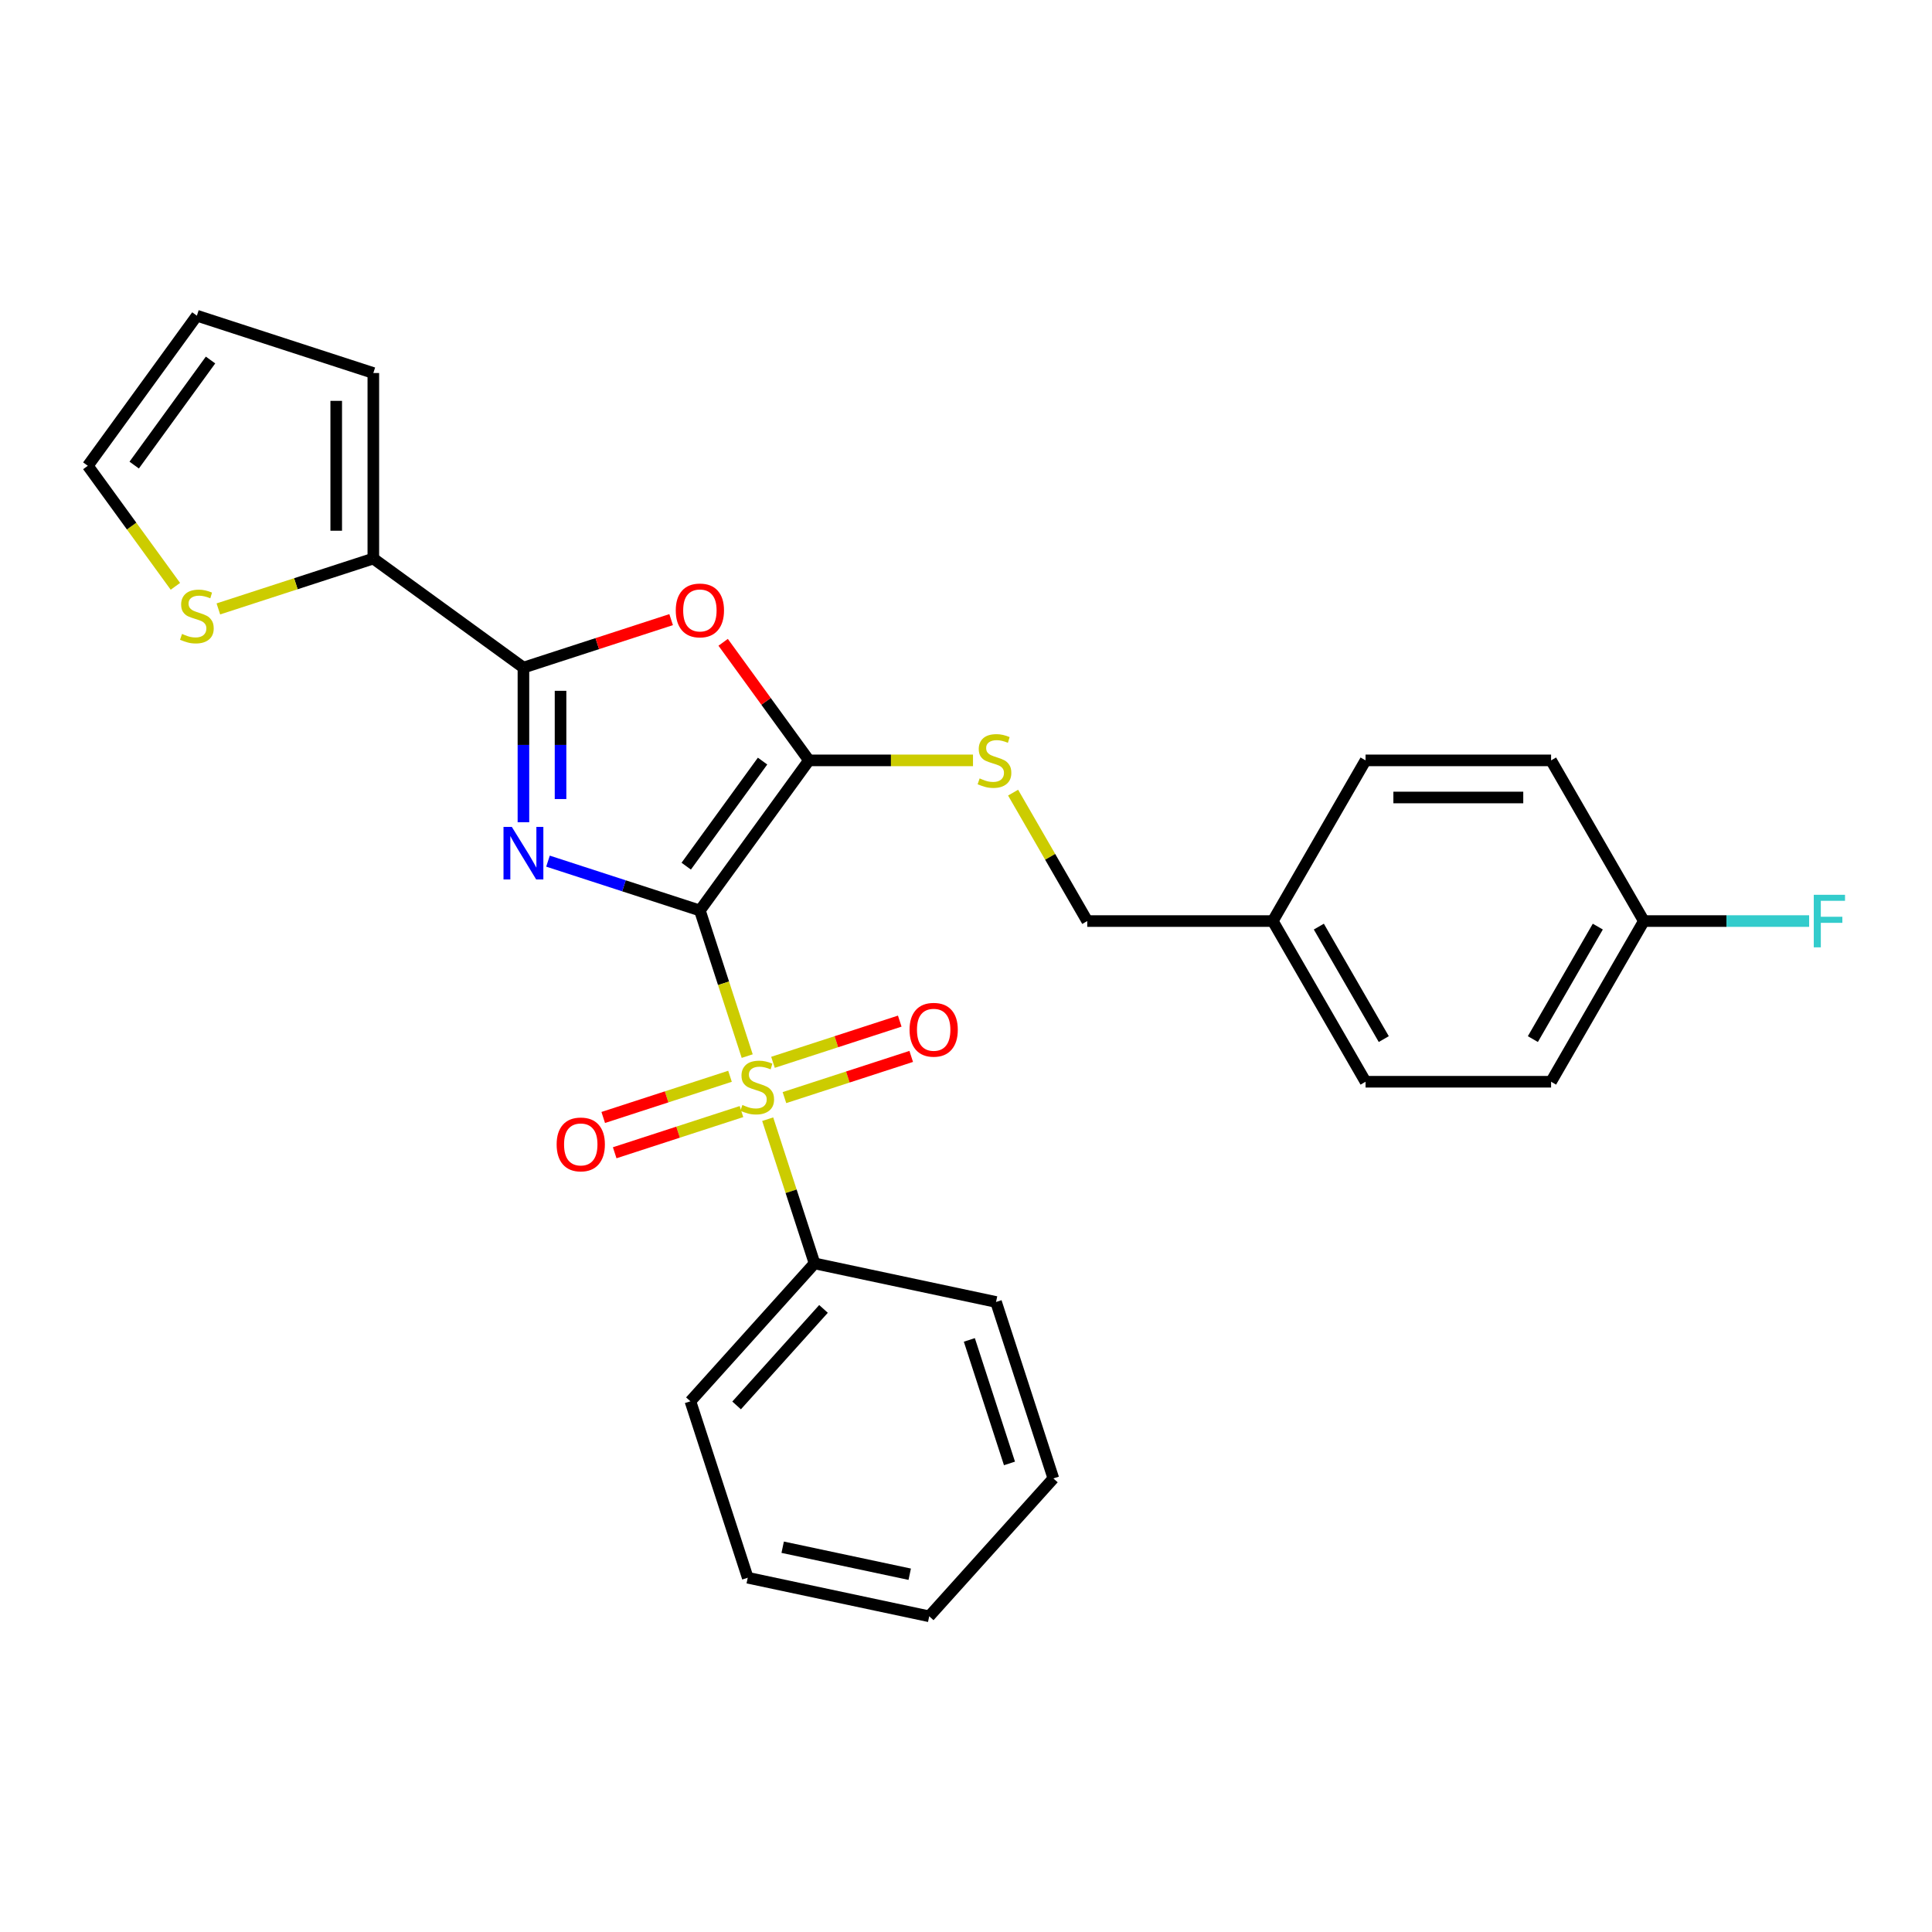 <?xml version='1.0' encoding='iso-8859-1'?>
<svg version='1.1' baseProfile='full'
              xmlns='http://www.w3.org/2000/svg'
                      xmlns:rdkit='http://www.rdkit.org/xml'
                      xmlns:xlink='http://www.w3.org/1999/xlink'
                  xml:space='preserve'
width='1000px' height='1000px' viewBox='0 0 1000 1000'>
<!-- END OF HEADER -->
<rect style='opacity:1.0;fill:#FFFFFF;stroke:none' width='1000' height='1000' x='0' y='0'> </rect>
<path class='bond-0' d='M 362.261,471.266 L 322.951,458.494' style='fill:none;fill-rule:evenodd;stroke:#000000;stroke-width:6px;stroke-linecap:butt;stroke-linejoin:miter;stroke-opacity:1' />
<path class='bond-0' d='M 322.951,458.494 L 283.642,445.722' style='fill:none;fill-rule:evenodd;stroke:#0000FF;stroke-width:6px;stroke-linecap:butt;stroke-linejoin:miter;stroke-opacity:1' />
<path class='bond-1' d='M 362.261,471.266 L 374.506,508.953' style='fill:none;fill-rule:evenodd;stroke:#000000;stroke-width:6px;stroke-linecap:butt;stroke-linejoin:miter;stroke-opacity:1' />
<path class='bond-1' d='M 374.506,508.953 L 386.751,546.639' style='fill:none;fill-rule:evenodd;stroke:#CCCC00;stroke-width:6px;stroke-linecap:butt;stroke-linejoin:miter;stroke-opacity:1' />
<path class='bond-2' d='M 362.261,471.266 L 418.708,393.574' style='fill:none;fill-rule:evenodd;stroke:#000000;stroke-width:6px;stroke-linecap:butt;stroke-linejoin:miter;stroke-opacity:1' />
<path class='bond-2' d='M 355.189,448.323 L 394.702,393.938' style='fill:none;fill-rule:evenodd;stroke:#000000;stroke-width:6px;stroke-linecap:butt;stroke-linejoin:miter;stroke-opacity:1' />
<path class='bond-3' d='M 270.927,425.591 L 270.927,385.574' style='fill:none;fill-rule:evenodd;stroke:#0000FF;stroke-width:6px;stroke-linecap:butt;stroke-linejoin:miter;stroke-opacity:1' />
<path class='bond-3' d='M 270.927,385.574 L 270.927,345.557' style='fill:none;fill-rule:evenodd;stroke:#000000;stroke-width:6px;stroke-linecap:butt;stroke-linejoin:miter;stroke-opacity:1' />
<path class='bond-3' d='M 290.134,413.586 L 290.134,385.574' style='fill:none;fill-rule:evenodd;stroke:#0000FF;stroke-width:6px;stroke-linecap:butt;stroke-linejoin:miter;stroke-opacity:1' />
<path class='bond-3' d='M 290.134,385.574 L 290.134,357.562' style='fill:none;fill-rule:evenodd;stroke:#000000;stroke-width:6px;stroke-linecap:butt;stroke-linejoin:miter;stroke-opacity:1' />
<path class='bond-8' d='M 406.025,568.12 L 438.835,557.459' style='fill:none;fill-rule:evenodd;stroke:#CCCC00;stroke-width:6px;stroke-linecap:butt;stroke-linejoin:miter;stroke-opacity:1' />
<path class='bond-8' d='M 438.835,557.459 L 471.645,546.799' style='fill:none;fill-rule:evenodd;stroke:#FF0000;stroke-width:6px;stroke-linecap:butt;stroke-linejoin:miter;stroke-opacity:1' />
<path class='bond-8' d='M 400.09,549.853 L 432.9,539.192' style='fill:none;fill-rule:evenodd;stroke:#CCCC00;stroke-width:6px;stroke-linecap:butt;stroke-linejoin:miter;stroke-opacity:1' />
<path class='bond-8' d='M 432.9,539.192 L 465.709,528.532' style='fill:none;fill-rule:evenodd;stroke:#FF0000;stroke-width:6px;stroke-linecap:butt;stroke-linejoin:miter;stroke-opacity:1' />
<path class='bond-9' d='M 377.848,557.08 L 345.038,567.74' style='fill:none;fill-rule:evenodd;stroke:#CCCC00;stroke-width:6px;stroke-linecap:butt;stroke-linejoin:miter;stroke-opacity:1' />
<path class='bond-9' d='M 345.038,567.74 L 312.229,578.401' style='fill:none;fill-rule:evenodd;stroke:#FF0000;stroke-width:6px;stroke-linecap:butt;stroke-linejoin:miter;stroke-opacity:1' />
<path class='bond-9' d='M 383.784,575.346 L 350.974,586.007' style='fill:none;fill-rule:evenodd;stroke:#CCCC00;stroke-width:6px;stroke-linecap:butt;stroke-linejoin:miter;stroke-opacity:1' />
<path class='bond-9' d='M 350.974,586.007 L 318.164,596.667' style='fill:none;fill-rule:evenodd;stroke:#FF0000;stroke-width:6px;stroke-linecap:butt;stroke-linejoin:miter;stroke-opacity:1' />
<path class='bond-10' d='M 397.36,579.29 L 409.486,616.612' style='fill:none;fill-rule:evenodd;stroke:#CCCC00;stroke-width:6px;stroke-linecap:butt;stroke-linejoin:miter;stroke-opacity:1' />
<path class='bond-10' d='M 409.486,616.612 L 421.613,653.933' style='fill:none;fill-rule:evenodd;stroke:#000000;stroke-width:6px;stroke-linecap:butt;stroke-linejoin:miter;stroke-opacity:1' />
<path class='bond-4' d='M 418.708,393.574 L 396.506,363.015' style='fill:none;fill-rule:evenodd;stroke:#000000;stroke-width:6px;stroke-linecap:butt;stroke-linejoin:miter;stroke-opacity:1' />
<path class='bond-4' d='M 396.506,363.015 L 374.303,332.457' style='fill:none;fill-rule:evenodd;stroke:#FF0000;stroke-width:6px;stroke-linecap:butt;stroke-linejoin:miter;stroke-opacity:1' />
<path class='bond-6' d='M 418.708,393.574 L 461.164,393.574' style='fill:none;fill-rule:evenodd;stroke:#000000;stroke-width:6px;stroke-linecap:butt;stroke-linejoin:miter;stroke-opacity:1' />
<path class='bond-6' d='M 461.164,393.574 L 503.62,393.574' style='fill:none;fill-rule:evenodd;stroke:#CCCC00;stroke-width:6px;stroke-linecap:butt;stroke-linejoin:miter;stroke-opacity:1' />
<path class='bond-5' d='M 270.927,345.557 L 193.235,289.11' style='fill:none;fill-rule:evenodd;stroke:#000000;stroke-width:6px;stroke-linecap:butt;stroke-linejoin:miter;stroke-opacity:1' />
<path class='bond-27' d='M 270.927,345.557 L 309.151,333.137' style='fill:none;fill-rule:evenodd;stroke:#000000;stroke-width:6px;stroke-linecap:butt;stroke-linejoin:miter;stroke-opacity:1' />
<path class='bond-27' d='M 309.151,333.137 L 347.375,320.718' style='fill:none;fill-rule:evenodd;stroke:#FF0000;stroke-width:6px;stroke-linecap:butt;stroke-linejoin:miter;stroke-opacity:1' />
<path class='bond-7' d='M 193.235,289.11 L 153.129,302.141' style='fill:none;fill-rule:evenodd;stroke:#000000;stroke-width:6px;stroke-linecap:butt;stroke-linejoin:miter;stroke-opacity:1' />
<path class='bond-7' d='M 153.129,302.141 L 113.022,315.173' style='fill:none;fill-rule:evenodd;stroke:#CCCC00;stroke-width:6px;stroke-linecap:butt;stroke-linejoin:miter;stroke-opacity:1' />
<path class='bond-11' d='M 193.235,289.11 L 193.235,193.077' style='fill:none;fill-rule:evenodd;stroke:#000000;stroke-width:6px;stroke-linecap:butt;stroke-linejoin:miter;stroke-opacity:1' />
<path class='bond-11' d='M 174.028,274.705 L 174.028,207.482' style='fill:none;fill-rule:evenodd;stroke:#000000;stroke-width:6px;stroke-linecap:butt;stroke-linejoin:miter;stroke-opacity:1' />
<path class='bond-14' d='M 524.377,410.264 L 543.568,443.503' style='fill:none;fill-rule:evenodd;stroke:#CCCC00;stroke-width:6px;stroke-linecap:butt;stroke-linejoin:miter;stroke-opacity:1' />
<path class='bond-14' d='M 543.568,443.503 L 562.758,476.741' style='fill:none;fill-rule:evenodd;stroke:#000000;stroke-width:6px;stroke-linecap:butt;stroke-linejoin:miter;stroke-opacity:1' />
<path class='bond-12' d='M 90.781,303.48 L 68.118,272.287' style='fill:none;fill-rule:evenodd;stroke:#CCCC00;stroke-width:6px;stroke-linecap:butt;stroke-linejoin:miter;stroke-opacity:1' />
<path class='bond-12' d='M 68.118,272.287 L 45.455,241.093' style='fill:none;fill-rule:evenodd;stroke:#000000;stroke-width:6px;stroke-linecap:butt;stroke-linejoin:miter;stroke-opacity:1' />
<path class='bond-22' d='M 421.613,653.933 L 357.354,725.3' style='fill:none;fill-rule:evenodd;stroke:#000000;stroke-width:6px;stroke-linecap:butt;stroke-linejoin:miter;stroke-opacity:1' />
<path class='bond-22' d='M 426.247,677.49 L 381.266,727.446' style='fill:none;fill-rule:evenodd;stroke:#000000;stroke-width:6px;stroke-linecap:butt;stroke-linejoin:miter;stroke-opacity:1' />
<path class='bond-23' d='M 421.613,653.933 L 515.547,673.899' style='fill:none;fill-rule:evenodd;stroke:#000000;stroke-width:6px;stroke-linecap:butt;stroke-linejoin:miter;stroke-opacity:1' />
<path class='bond-13' d='M 193.235,193.077 L 101.902,163.401' style='fill:none;fill-rule:evenodd;stroke:#000000;stroke-width:6px;stroke-linecap:butt;stroke-linejoin:miter;stroke-opacity:1' />
<path class='bond-29' d='M 45.455,241.093 L 101.902,163.401' style='fill:none;fill-rule:evenodd;stroke:#000000;stroke-width:6px;stroke-linecap:butt;stroke-linejoin:miter;stroke-opacity:1' />
<path class='bond-29' d='M 69.46,240.729 L 108.973,186.344' style='fill:none;fill-rule:evenodd;stroke:#000000;stroke-width:6px;stroke-linecap:butt;stroke-linejoin:miter;stroke-opacity:1' />
<path class='bond-16' d='M 562.758,476.741 L 658.791,476.741' style='fill:none;fill-rule:evenodd;stroke:#000000;stroke-width:6px;stroke-linecap:butt;stroke-linejoin:miter;stroke-opacity:1' />
<path class='bond-15' d='M 850.858,476.741 L 802.841,559.909' style='fill:none;fill-rule:evenodd;stroke:#000000;stroke-width:6px;stroke-linecap:butt;stroke-linejoin:miter;stroke-opacity:1' />
<path class='bond-15' d='M 827.022,479.613 L 793.41,537.83' style='fill:none;fill-rule:evenodd;stroke:#000000;stroke-width:6px;stroke-linecap:butt;stroke-linejoin:miter;stroke-opacity:1' />
<path class='bond-17' d='M 850.858,476.741 L 893.631,476.741' style='fill:none;fill-rule:evenodd;stroke:#000000;stroke-width:6px;stroke-linecap:butt;stroke-linejoin:miter;stroke-opacity:1' />
<path class='bond-17' d='M 893.631,476.741 L 936.405,476.741' style='fill:none;fill-rule:evenodd;stroke:#33CCCC;stroke-width:6px;stroke-linecap:butt;stroke-linejoin:miter;stroke-opacity:1' />
<path class='bond-30' d='M 850.858,476.741 L 802.841,393.574' style='fill:none;fill-rule:evenodd;stroke:#000000;stroke-width:6px;stroke-linecap:butt;stroke-linejoin:miter;stroke-opacity:1' />
<path class='bond-20' d='M 658.791,476.741 L 706.808,393.574' style='fill:none;fill-rule:evenodd;stroke:#000000;stroke-width:6px;stroke-linecap:butt;stroke-linejoin:miter;stroke-opacity:1' />
<path class='bond-21' d='M 658.791,476.741 L 706.808,559.909' style='fill:none;fill-rule:evenodd;stroke:#000000;stroke-width:6px;stroke-linecap:butt;stroke-linejoin:miter;stroke-opacity:1' />
<path class='bond-21' d='M 682.627,479.613 L 716.239,537.83' style='fill:none;fill-rule:evenodd;stroke:#000000;stroke-width:6px;stroke-linecap:butt;stroke-linejoin:miter;stroke-opacity:1' />
<path class='bond-18' d='M 802.841,393.574 L 706.808,393.574' style='fill:none;fill-rule:evenodd;stroke:#000000;stroke-width:6px;stroke-linecap:butt;stroke-linejoin:miter;stroke-opacity:1' />
<path class='bond-18' d='M 788.436,412.78 L 721.213,412.78' style='fill:none;fill-rule:evenodd;stroke:#000000;stroke-width:6px;stroke-linecap:butt;stroke-linejoin:miter;stroke-opacity:1' />
<path class='bond-19' d='M 802.841,559.909 L 706.808,559.909' style='fill:none;fill-rule:evenodd;stroke:#000000;stroke-width:6px;stroke-linecap:butt;stroke-linejoin:miter;stroke-opacity:1' />
<path class='bond-24' d='M 357.354,725.3 L 387.03,816.633' style='fill:none;fill-rule:evenodd;stroke:#000000;stroke-width:6px;stroke-linecap:butt;stroke-linejoin:miter;stroke-opacity:1' />
<path class='bond-25' d='M 515.547,673.899 L 545.223,765.233' style='fill:none;fill-rule:evenodd;stroke:#000000;stroke-width:6px;stroke-linecap:butt;stroke-linejoin:miter;stroke-opacity:1' />
<path class='bond-25' d='M 501.732,693.535 L 522.505,757.468' style='fill:none;fill-rule:evenodd;stroke:#000000;stroke-width:6px;stroke-linecap:butt;stroke-linejoin:miter;stroke-opacity:1' />
<path class='bond-28' d='M 387.03,816.633 L 480.964,836.599' style='fill:none;fill-rule:evenodd;stroke:#000000;stroke-width:6px;stroke-linecap:butt;stroke-linejoin:miter;stroke-opacity:1' />
<path class='bond-28' d='M 405.113,800.841 L 470.868,814.817' style='fill:none;fill-rule:evenodd;stroke:#000000;stroke-width:6px;stroke-linecap:butt;stroke-linejoin:miter;stroke-opacity:1' />
<path class='bond-26' d='M 545.223,765.233 L 480.964,836.599' style='fill:none;fill-rule:evenodd;stroke:#000000;stroke-width:6px;stroke-linecap:butt;stroke-linejoin:miter;stroke-opacity:1' />
<path  class='atom-1' d='M 264.916 427.992
L 273.828 442.397
Q 274.711 443.818, 276.132 446.392
Q 277.554 448.966, 277.631 449.12
L 277.631 427.992
L 281.241 427.992
L 281.241 455.189
L 277.515 455.189
L 267.95 439.439
Q 266.836 437.596, 265.646 435.483
Q 264.493 433.37, 264.147 432.717
L 264.147 455.189
L 260.613 455.189
L 260.613 427.992
L 264.916 427.992
' fill='#0000FF'/>
<path  class='atom-2' d='M 384.254 571.934
Q 384.561 572.049, 385.829 572.587
Q 387.097 573.125, 388.479 573.471
Q 389.901 573.778, 391.284 573.778
Q 393.857 573.778, 395.355 572.549
Q 396.854 571.281, 396.854 569.092
Q 396.854 567.593, 396.085 566.671
Q 395.355 565.75, 394.203 565.25
Q 393.051 564.751, 391.13 564.175
Q 388.71 563.445, 387.25 562.753
Q 385.829 562.062, 384.792 560.602
Q 383.793 559.142, 383.793 556.684
Q 383.793 553.265, 386.098 551.152
Q 388.441 549.04, 393.051 549.04
Q 396.2 549.04, 399.773 550.538
L 398.889 553.496
Q 395.624 552.151, 393.166 552.151
Q 390.515 552.151, 389.056 553.265
Q 387.596 554.341, 387.634 556.223
Q 387.634 557.683, 388.364 558.566
Q 389.132 559.45, 390.208 559.949
Q 391.322 560.449, 393.166 561.025
Q 395.624 561.793, 397.084 562.561
Q 398.544 563.33, 399.581 564.904
Q 400.656 566.441, 400.656 569.092
Q 400.656 572.856, 398.121 574.892
Q 395.624 576.889, 391.437 576.889
Q 389.017 576.889, 387.173 576.352
Q 385.368 575.852, 383.217 574.969
L 384.254 571.934
' fill='#CCCC00'/>
<path  class='atom-5' d='M 349.776 315.958
Q 349.776 309.428, 353.003 305.778
Q 356.23 302.129, 362.261 302.129
Q 368.292 302.129, 371.518 305.778
Q 374.745 309.428, 374.745 315.958
Q 374.745 322.565, 371.48 326.33
Q 368.215 330.056, 362.261 330.056
Q 356.268 330.056, 353.003 326.33
Q 349.776 322.603, 349.776 315.958
M 362.261 326.983
Q 366.409 326.983, 368.637 324.217
Q 370.904 321.413, 370.904 315.958
Q 370.904 310.619, 368.637 307.93
Q 366.409 305.202, 362.261 305.202
Q 358.112 305.202, 355.846 307.891
Q 353.618 310.58, 353.618 315.958
Q 353.618 321.451, 355.846 324.217
Q 358.112 326.983, 362.261 326.983
' fill='#FF0000'/>
<path  class='atom-7' d='M 507.058 402.908
Q 507.366 403.023, 508.633 403.561
Q 509.901 404.099, 511.284 404.445
Q 512.705 404.752, 514.088 404.752
Q 516.662 404.752, 518.16 403.523
Q 519.658 402.255, 519.658 400.066
Q 519.658 398.568, 518.89 397.646
Q 518.16 396.724, 517.007 396.224
Q 515.855 395.725, 513.934 395.149
Q 511.514 394.419, 510.055 393.727
Q 508.633 393.036, 507.596 391.576
Q 506.597 390.117, 506.597 387.658
Q 506.597 384.239, 508.902 382.127
Q 511.245 380.014, 515.855 380.014
Q 519.005 380.014, 522.577 381.512
L 521.694 384.47
Q 518.429 383.125, 515.97 383.125
Q 513.32 383.125, 511.86 384.239
Q 510.4 385.315, 510.439 387.197
Q 510.439 388.657, 511.169 389.54
Q 511.937 390.424, 513.012 390.923
Q 514.126 391.423, 515.97 391.999
Q 518.429 392.767, 519.888 393.535
Q 521.348 394.304, 522.385 395.879
Q 523.461 397.415, 523.461 400.066
Q 523.461 403.83, 520.926 405.866
Q 518.429 407.864, 514.242 407.864
Q 511.822 407.864, 509.978 407.326
Q 508.172 406.826, 506.021 405.943
L 507.058 402.908
' fill='#CCCC00'/>
<path  class='atom-8' d='M 94.219 328.12
Q 94.526 328.236, 95.794 328.774
Q 97.061 329.311, 98.444 329.657
Q 99.866 329.964, 101.249 329.964
Q 103.822 329.964, 105.32 328.735
Q 106.818 327.467, 106.818 325.278
Q 106.818 323.78, 106.05 322.858
Q 105.32 321.936, 104.168 321.437
Q 103.016 320.937, 101.095 320.361
Q 98.675 319.631, 97.215 318.94
Q 95.794 318.248, 94.757 316.789
Q 93.758 315.329, 93.758 312.87
Q 93.758 309.452, 96.063 307.339
Q 98.406 305.226, 103.016 305.226
Q 106.165 305.226, 109.738 306.724
L 108.854 309.682
Q 105.589 308.338, 103.131 308.338
Q 100.48 308.338, 99.021 309.452
Q 97.561 310.527, 97.599 312.409
Q 97.599 313.869, 98.329 314.753
Q 99.097 315.636, 100.173 316.136
Q 101.287 316.635, 103.131 317.211
Q 105.589 317.979, 107.049 318.748
Q 108.509 319.516, 109.546 321.091
Q 110.621 322.627, 110.621 325.278
Q 110.621 329.042, 108.086 331.078
Q 105.589 333.076, 101.402 333.076
Q 98.982 333.076, 97.138 332.538
Q 95.333 332.039, 93.182 331.155
L 94.219 328.12
' fill='#CCCC00'/>
<path  class='atom-9' d='M 470.785 533.001
Q 470.785 526.47, 474.012 522.821
Q 477.239 519.172, 483.27 519.172
Q 489.301 519.172, 492.527 522.821
Q 495.754 526.47, 495.754 533.001
Q 495.754 539.608, 492.489 543.372
Q 489.224 547.098, 483.27 547.098
Q 477.277 547.098, 474.012 543.372
Q 470.785 539.646, 470.785 533.001
M 483.27 544.025
Q 487.418 544.025, 489.646 541.259
Q 491.913 538.455, 491.913 533.001
Q 491.913 527.661, 489.646 524.972
Q 487.418 522.245, 483.27 522.245
Q 479.121 522.245, 476.855 524.934
Q 474.627 527.623, 474.627 533.001
Q 474.627 538.494, 476.855 541.259
Q 479.121 544.025, 483.27 544.025
' fill='#FF0000'/>
<path  class='atom-10' d='M 288.119 592.352
Q 288.119 585.822, 291.346 582.173
Q 294.572 578.524, 300.603 578.524
Q 306.634 578.524, 309.861 582.173
Q 313.088 585.822, 313.088 592.352
Q 313.088 598.96, 309.823 602.724
Q 306.557 606.45, 300.603 606.45
Q 294.611 606.45, 291.346 602.724
Q 288.119 598.998, 288.119 592.352
M 300.603 603.377
Q 304.752 603.377, 306.98 600.611
Q 309.246 597.807, 309.246 592.352
Q 309.246 587.013, 306.98 584.324
Q 304.752 581.597, 300.603 581.597
Q 296.455 581.597, 294.188 584.286
Q 291.96 586.975, 291.96 592.352
Q 291.96 597.846, 294.188 600.611
Q 296.455 603.377, 300.603 603.377
' fill='#FF0000'/>
<path  class='atom-18' d='M 938.805 463.143
L 954.977 463.143
L 954.977 466.254
L 942.455 466.254
L 942.455 474.513
L 953.595 474.513
L 953.595 477.663
L 942.455 477.663
L 942.455 490.34
L 938.805 490.34
L 938.805 463.143
' fill='#33CCCC'/>
</svg>
